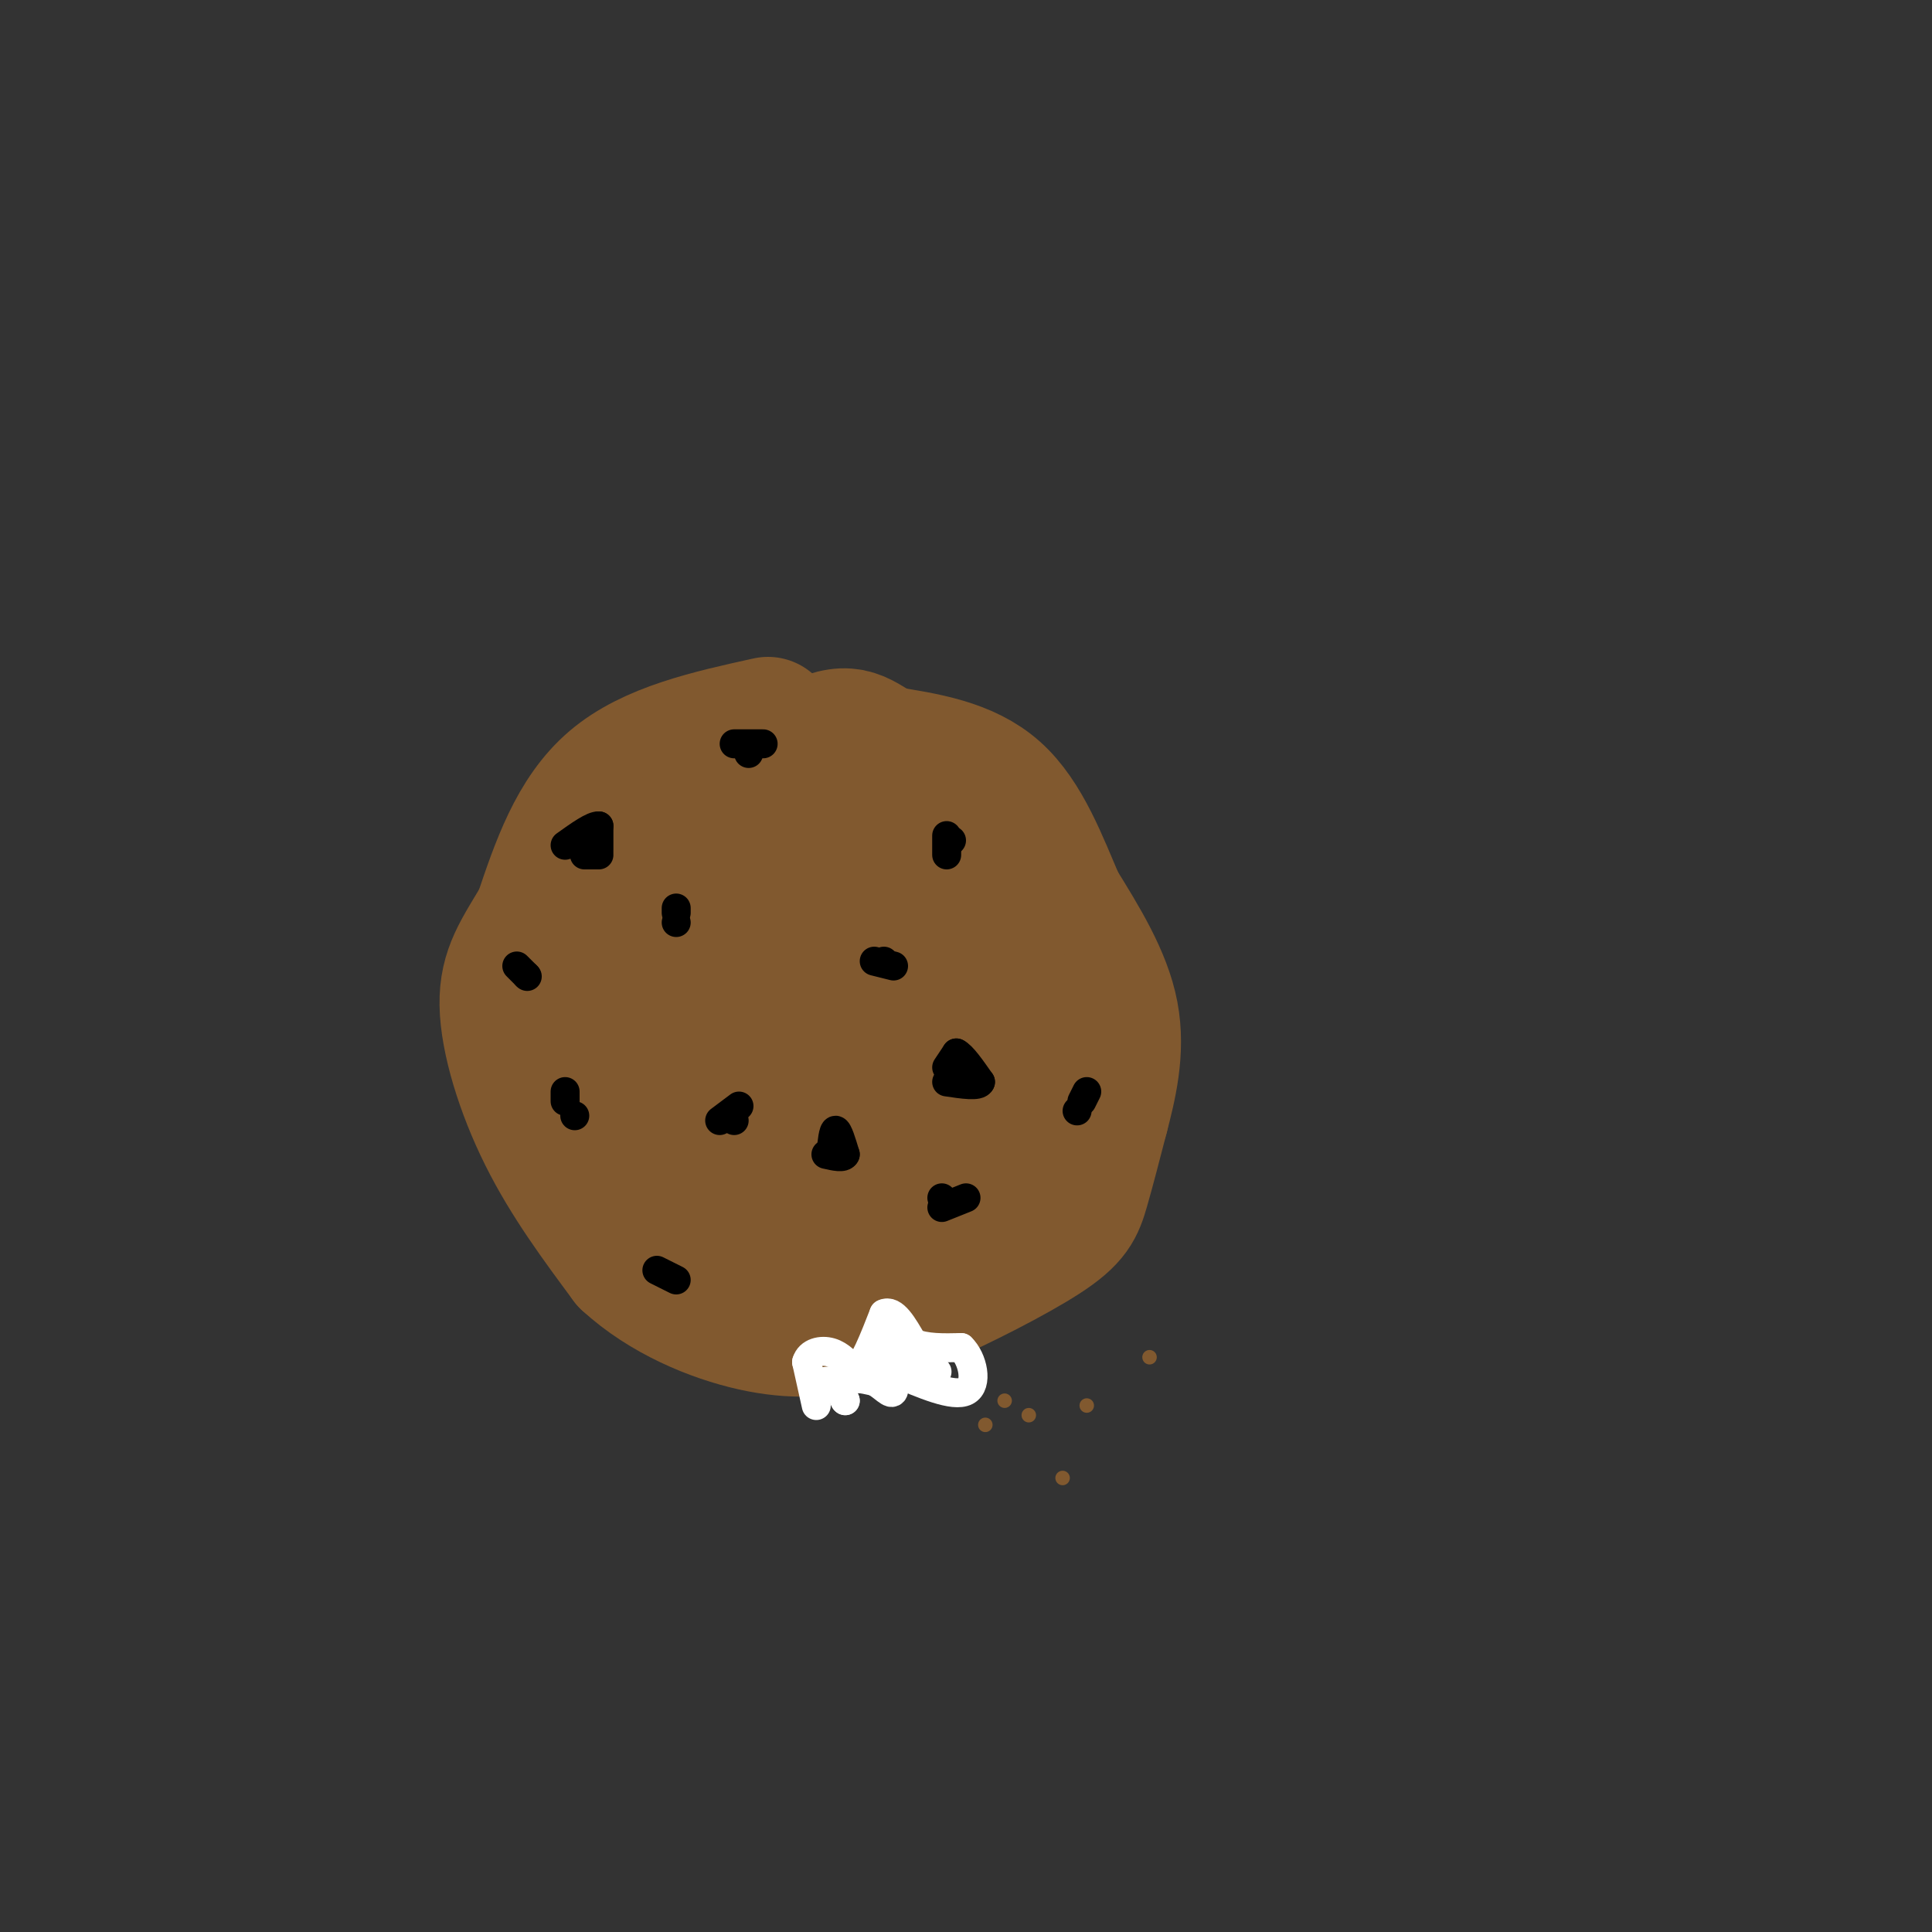 <svg viewBox='0 0 400 400' version='1.1' xmlns='http://www.w3.org/2000/svg' xmlns:xlink='http://www.w3.org/1999/xlink'><rect x="0" y="0" width="400" height="400" fill="#333333" stroke="none"/><g fill='none' stroke='rgb(129,89,47)' stroke-width='20' stroke-linecap='round' stroke-linejoin='round'><path d='M156,153c-8.417,0.500 -16.833,1.000 -23,4c-6.167,3.000 -10.083,8.500 -14,14'/><path d='M119,171c-2.333,2.333 -1.167,1.167 0,0'/></g>
<g fill='none' stroke='rgb(129,89,47)' stroke-width='28' stroke-linecap='round' stroke-linejoin='round'><path d='M159,150c-12.083,2.667 -24.167,5.333 -32,12c-7.833,6.667 -11.417,17.333 -15,28'/><path d='M112,190c-4.179,7.107 -7.125,10.875 -7,18c0.125,7.125 3.321,17.607 8,27c4.679,9.393 10.839,17.696 17,26'/><path d='M130,261c7.500,6.905 17.750,11.167 26,13c8.250,1.833 14.500,1.238 20,0c5.500,-1.238 10.250,-3.119 15,-5'/><path d='M191,269c7.548,-3.298 18.917,-9.042 25,-13c6.083,-3.958 6.881,-6.131 8,-10c1.119,-3.869 2.560,-9.435 4,-15'/><path d='M228,231c1.556,-5.978 3.444,-13.422 2,-21c-1.444,-7.578 -6.222,-15.289 -11,-23'/><path d='M219,187c-3.578,-8.333 -7.022,-17.667 -13,-23c-5.978,-5.333 -14.489,-6.667 -23,-8'/><path d='M183,156c-5.178,-2.711 -6.622,-5.489 -14,-2c-7.378,3.489 -20.689,13.244 -34,23'/><path d='M135,177c-6.578,7.756 -6.022,15.644 -3,29c3.022,13.356 8.511,32.178 14,51'/><path d='M146,257c1.196,7.585 -2.813,1.048 -5,0c-2.187,-1.048 -2.553,3.393 -3,-6c-0.447,-9.393 -0.976,-32.621 0,-45c0.976,-12.379 3.455,-13.909 10,-17c6.545,-3.091 17.154,-7.743 23,-10c5.846,-2.257 6.928,-2.121 9,2c2.072,4.121 5.135,12.225 6,19c0.865,6.775 -0.467,12.221 -3,19c-2.533,6.779 -6.266,14.889 -10,23'/><path d='M173,242c-3.570,3.001 -7.496,-0.997 -11,-5c-3.504,-4.003 -6.586,-8.010 -9,-17c-2.414,-8.990 -4.161,-22.964 -5,-30c-0.839,-7.036 -0.771,-7.133 8,-8c8.771,-0.867 26.246,-2.503 33,1c6.754,3.503 2.787,12.144 -2,19c-4.787,6.856 -10.393,11.928 -16,17'/><path d='M171,219c-3.380,2.414 -3.829,-0.051 -5,-9c-1.171,-8.949 -3.064,-24.380 -2,-33c1.064,-8.620 5.086,-10.427 9,-10c3.914,0.427 7.721,3.089 10,11c2.279,7.911 3.031,21.073 3,28c-0.031,6.927 -0.843,7.620 -5,6c-4.157,-1.620 -11.658,-5.551 -16,-10c-4.342,-4.449 -5.526,-9.414 -2,-13c3.526,-3.586 11.763,-5.793 20,-8'/><path d='M183,181c5.631,-2.239 9.707,-3.838 14,0c4.293,3.838 8.803,13.113 10,21c1.197,7.887 -0.918,14.387 -5,21c-4.082,6.613 -10.132,13.339 -13,16c-2.868,2.661 -2.556,1.257 -4,0c-1.444,-1.257 -4.645,-2.368 -6,-7c-1.355,-4.632 -0.865,-12.786 0,-17c0.865,-4.214 2.104,-4.490 7,-5c4.896,-0.510 13.448,-1.255 22,-2'/><path d='M208,208c5.467,5.111 8.133,18.889 1,27c-7.133,8.111 -24.067,10.556 -41,13'/><path d='M168,248c-8.500,2.167 -9.250,1.083 -10,0'/></g>
<g fill='none' stroke='rgb(255,255,255)' stroke-width='6' stroke-linecap='round' stroke-linejoin='round'><path d='M169,291c0.000,0.000 -2.000,-9.000 -2,-9'/><path d='M167,282c0.578,-2.022 3.022,-2.578 5,-2c1.978,0.578 3.489,2.289 5,4'/><path d='M177,284c1.833,-1.333 3.917,-6.667 6,-12'/><path d='M183,272c2.000,-1.000 4.000,2.500 6,6'/><path d='M189,278c2.667,1.167 6.333,1.083 10,1'/><path d='M199,279c2.444,2.333 3.556,7.667 1,9c-2.556,1.333 -8.778,-1.333 -15,-4'/><path d='M185,284c-1.711,-1.689 1.511,-3.911 3,-4c1.489,-0.089 1.244,1.956 1,4'/><path d='M189,284c-2.689,0.622 -9.911,0.178 -13,1c-3.089,0.822 -2.044,2.911 -1,5'/><path d='M175,290c-0.422,-0.111 -0.978,-2.889 0,-4c0.978,-1.111 3.489,-0.556 6,0'/><path d='M181,286c1.867,0.889 3.533,3.111 4,2c0.467,-1.111 -0.267,-5.556 -1,-10'/><path d='M184,278c1.167,-0.833 4.583,2.083 8,5'/><path d='M192,283c-2.167,1.333 -11.583,2.167 -21,3'/><path d='M171,286c-0.333,0.167 9.333,-0.917 19,-2'/><path d='M190,284c3.833,-0.333 3.917,-0.167 4,0'/></g>
<g fill='none' stroke='rgb(0,0,0)' stroke-width='6' stroke-linecap='round' stroke-linejoin='round'><path d='M140,191c0.000,0.000 0.000,0.000 0,0'/><path d='M183,199c0.000,0.000 0.000,0.000 0,0'/><path d='M152,232c0.000,0.000 0.000,0.000 0,0'/><path d='M119,231c0.000,0.000 0.000,0.000 0,0'/><path d='M195,248c0.000,0.000 0.000,0.000 0,0'/><path d='M223,230c0.000,0.000 0.000,0.000 0,0'/><path d='M197,174c0.000,0.000 0.000,0.000 0,0'/><path d='M155,156c0.000,0.000 0.000,0.000 0,0'/><path d='M107,200c0.000,0.000 2.000,2.000 2,2'/><path d='M109,202c0.333,0.333 0.167,0.167 0,0'/><path d='M140,189c0.000,0.000 0.000,-1.000 0,-1'/><path d='M152,154c0.000,0.000 6.000,0.000 6,0'/><path d='M196,173c0.000,0.000 0.000,4.000 0,4'/><path d='M181,199c0.000,0.000 4.000,1.000 4,1'/><path d='M149,232c0.000,0.000 4.000,-3.000 4,-3'/><path d='M117,228c0.000,0.000 0.000,-2.000 0,-2'/><path d='M195,250c0.000,0.000 5.000,-2.000 5,-2'/><path d='M224,228c0.000,0.000 1.000,-2.000 1,-2'/><path d='M136,263c0.000,0.000 4.000,2.000 4,2'/><path d='M196,221c0.000,0.000 2.000,-3.000 2,-3'/><path d='M198,218c1.167,0.500 3.083,3.250 5,6'/><path d='M203,224c-0.333,1.000 -3.667,0.500 -7,0'/><path d='M121,177c0.000,0.000 3.000,0.000 3,0'/><path d='M124,176c0.000,0.000 0.000,-5.000 0,-5'/><path d='M124,171c-1.167,-0.167 -4.083,1.917 -7,4'/><path d='M172,239c0.250,-2.500 0.500,-5.000 1,-5c0.500,0.000 1.250,2.500 2,5'/><path d='M175,239c-0.333,0.833 -2.167,0.417 -4,0'/></g>
<g fill='none' stroke='rgb(129,89,47)' stroke-width='3' stroke-linecap='round' stroke-linejoin='round'><path d='M204,295c0.000,0.000 0.000,0.000 0,0'/><path d='M213,293c0.000,0.000 0.000,0.000 0,0'/><path d='M208,290c0.000,0.000 0.000,0.000 0,0'/><path d='M220,306c0.000,0.000 0.000,0.000 0,0'/><path d='M225,291c0.000,0.000 0.000,0.000 0,0'/><path d='M238,281c0.000,0.000 0.000,0.000 0,0'/></g>
</svg>
